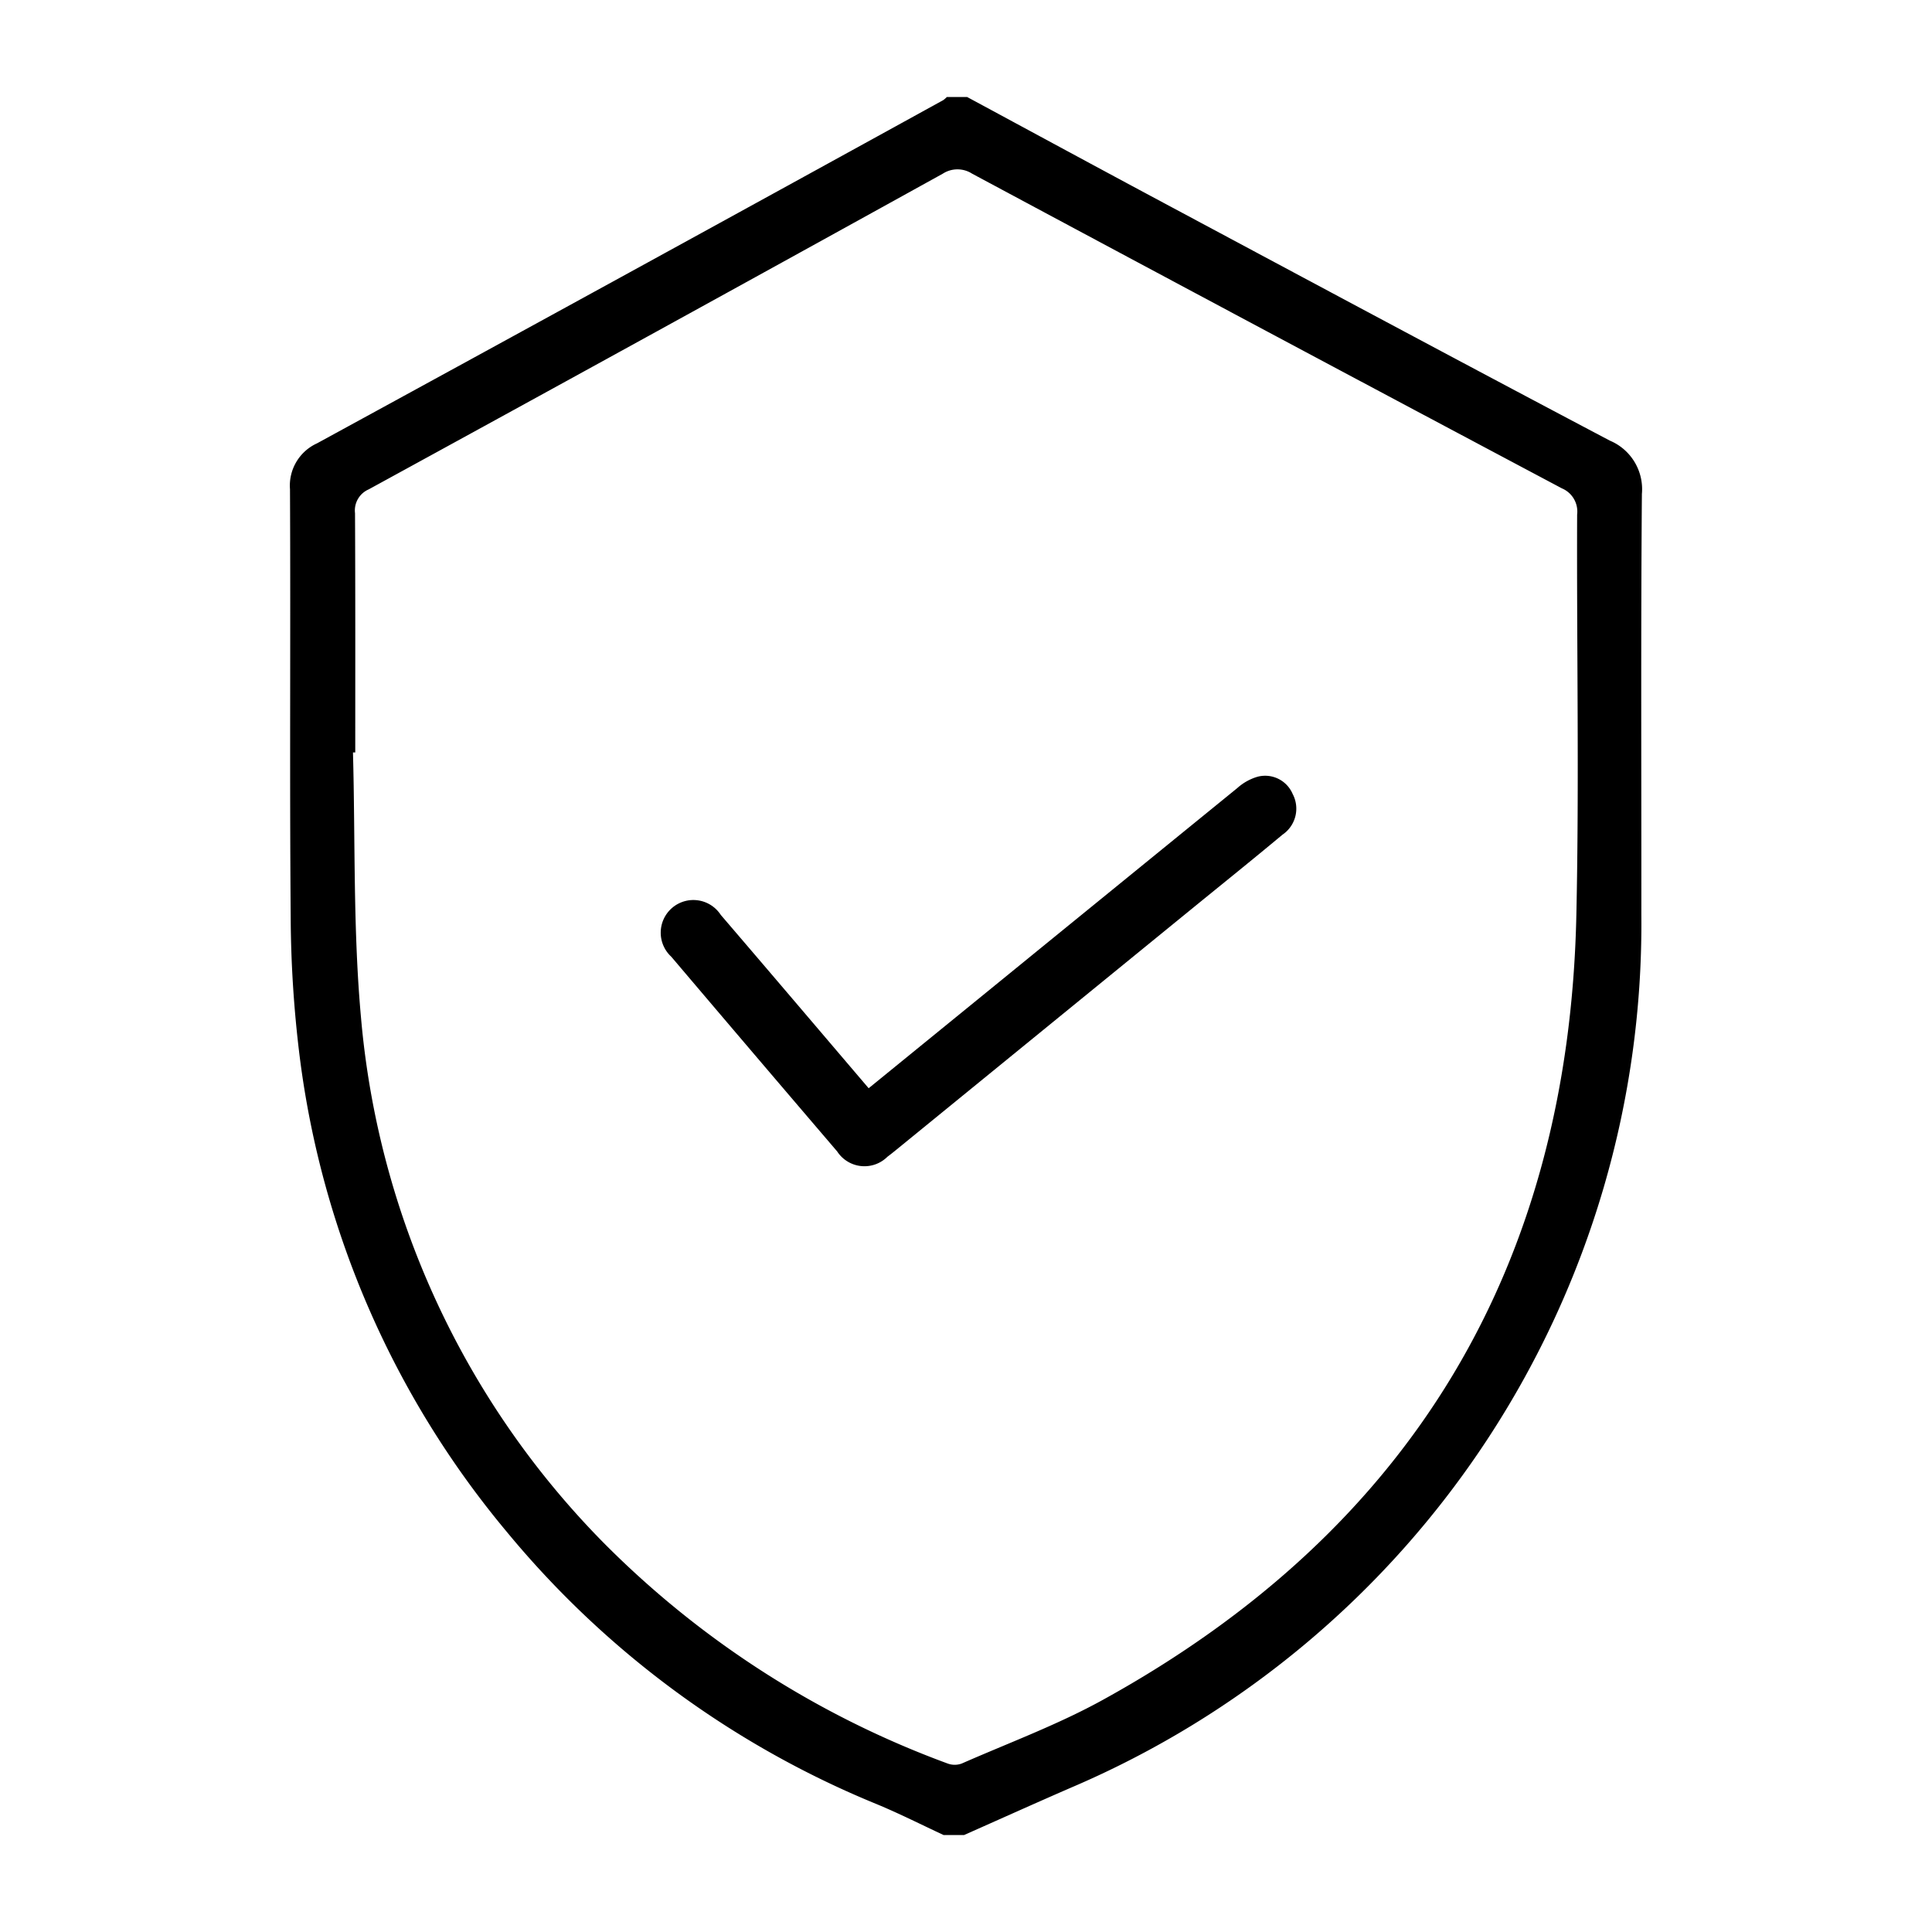 <svg xmlns="http://www.w3.org/2000/svg" xmlns:xlink="http://www.w3.org/1999/xlink" width="50" height="50" viewBox="0 0 50 50">
  <defs>
    <clipPath id="clip-path">
      <rect id="長方形_35478" data-name="長方形 35478" width="50" height="50" transform="translate(103 1802)" fill="#fff" stroke="#707070" stroke-width="1"/>
    </clipPath>
    <clipPath id="clip-path-2">
      <rect id="長方形_35487" data-name="長方形 35487" width="34.993" height="44.981" fill="none"/>
    </clipPath>
  </defs>
  <g id="マスクグループ_82" data-name="マスクグループ 82" transform="translate(-103 -1802)" clip-path="url(#clip-path)">
    <g id="グループ_83782" data-name="グループ 83782" transform="translate(110.504 1804.51)">
      <g id="グループ_83781" data-name="グループ 83781" clip-path="url(#clip-path-2)">
        <path id="パス_43849" data-name="パス 43849" d="M16.917,44.98c-.577-.269-1.146-.557-1.732-.8A24.378,24.378,0,0,1,5.61,37.131,23.825,23.825,0,0,1,.253,24.843a30.32,30.32,0,0,1-.234-3.63c-.03-3.688,0-7.375-.018-11.063A1.2,1.2,0,0,1,.7,8.963Q8.813,4.536,16.906.081A.664.664,0,0,0,17,0h.526c1.693.913,3.384,1.83,5.08,2.737,3.848,2.058,7.694,4.12,11.554,6.156a1.362,1.362,0,0,1,.828,1.38c-.029,3.629-.011,7.259-.014,10.888A24.3,24.3,0,0,1,20.2,43.759c-.92.4-1.837.814-2.755,1.221ZM1.689,16.963H1.631c.062,2.3,0,4.6.21,6.886A22.065,22.065,0,0,0,8.13,37.429a24.381,24.381,0,0,0,8.892,5.7.524.524,0,0,0,.364,0c1.229-.54,2.5-1.01,3.669-1.657,7.967-4.4,12.041-11.2,12.237-20.3.075-3.453.007-6.909.02-10.364a.651.651,0,0,0-.394-.68q-7.64-4.057-15.263-8.144a.7.7,0,0,0-.76,0Q9.473,6.089,2.036,10.155a.594.594,0,0,0-.352.616c.01,2.064.006,4.128.006,6.192" transform="translate(0 0.001)"/>
        <path id="パス_43850" data-name="パス 43850" d="M58.712,105.7l3.049-2.483q3.245-2.644,6.492-5.286a1.354,1.354,0,0,1,.525-.294.773.773,0,0,1,.908.444.813.813,0,0,1-.262,1.055c-.774.646-1.56,1.277-2.341,1.914l-7.643,6.232c-.079.065-.159.129-.241.19a.842.842,0,0,1-1.3-.138q-2.152-2.516-4.294-5.04a.845.845,0,1,1,1.281-1.082c1.265,1.475,2.523,2.956,3.83,4.489" transform="translate(-43.737 -80.045)"/>
      </g>
    </g>
  </g>
</svg>
